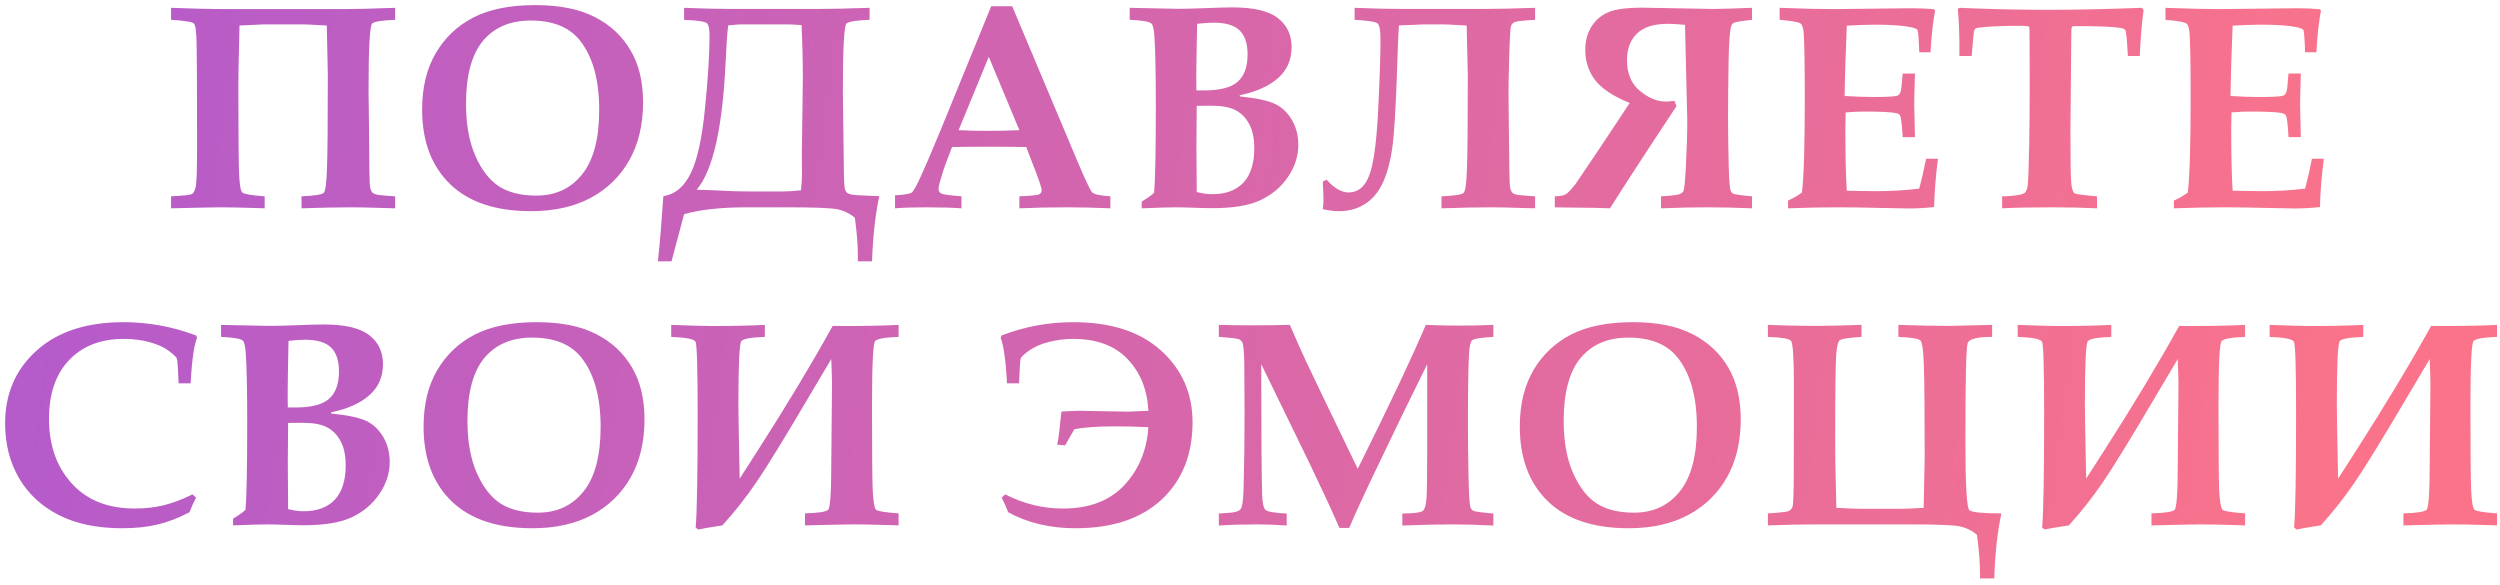 <?xml version="1.0" encoding="UTF-8"?> <svg xmlns="http://www.w3.org/2000/svg" width="205" height="48" viewBox="0 0 205 48" fill="none"> <path d="M32.401 1.625C31.354 1.664 30.729 1.762 30.526 1.918C30.323 2.074 30.221 3.926 30.221 7.473C30.221 7.598 30.233 8.52 30.256 10.238L30.291 14.012C30.299 14.816 30.327 15.305 30.373 15.477C30.428 15.641 30.491 15.754 30.561 15.816C30.631 15.871 30.741 15.918 30.889 15.957C31.038 15.996 31.541 16.043 32.401 16.098V17.082C32.213 17.082 31.784 17.07 31.112 17.047C30.135 17.016 29.389 17 28.873 17C27.678 17 26.295 17.027 24.725 17.082V16.098C25.795 16.051 26.401 15.957 26.541 15.816C26.682 15.676 26.772 15.031 26.811 13.883C26.858 12.727 26.881 10.164 26.881 6.195L26.799 2.094L25.311 2.012C25.178 2.004 25.01 2 24.807 2H21.631L19.639 2.094C19.639 2.445 19.627 2.98 19.604 3.699C19.565 5.035 19.545 6.156 19.545 7.062C19.545 10.914 19.565 13.297 19.604 14.211C19.643 15.125 19.729 15.648 19.862 15.781C20.002 15.914 20.616 16.02 21.702 16.098V17.082C21.678 17.082 21.448 17.074 21.01 17.059C19.698 17.02 18.725 17 18.092 17C17.67 17 16.315 17.027 14.026 17.082V16.098C15.049 16.051 15.627 15.984 15.76 15.898C15.901 15.805 16.002 15.582 16.065 15.23C16.127 14.871 16.159 13.824 16.159 12.09C16.159 7.395 16.147 4.559 16.123 3.582C16.108 2.605 16.034 2.055 15.901 1.93C15.768 1.797 15.143 1.695 14.026 1.625V0.641C15.854 0.711 17.28 0.746 18.303 0.746H28.135C29.143 0.746 30.565 0.711 32.401 0.641V1.625ZM43.533 17.316C40.65 17.316 38.443 16.578 36.912 15.102C35.381 13.617 34.615 11.578 34.615 8.984C34.615 7.172 34.986 5.633 35.728 4.367C36.471 3.094 37.498 2.117 38.81 1.438C40.131 0.758 41.826 0.418 43.896 0.418C45.889 0.418 47.517 0.746 48.783 1.402C50.049 2.051 51.021 2.957 51.701 4.121C52.389 5.277 52.732 6.699 52.732 8.387C52.732 10.215 52.357 11.797 51.607 13.133C50.857 14.461 49.799 15.492 48.432 16.227C47.072 16.953 45.439 17.316 43.533 17.316ZM43.978 16.039C45.549 16.039 46.799 15.461 47.728 14.305C48.666 13.141 49.135 11.375 49.135 9.008C49.135 6.523 48.599 4.617 47.529 3.289C46.662 2.219 45.326 1.684 43.521 1.684C41.834 1.684 40.525 2.242 39.596 3.359C38.674 4.477 38.213 6.195 38.213 8.516C38.213 10.188 38.467 11.605 38.974 12.77C39.482 13.926 40.127 14.762 40.908 15.277C41.697 15.785 42.721 16.039 43.978 16.039ZM72.103 16.086C71.783 17.531 71.583 19.312 71.505 21.43H70.345V20.961C70.345 20.109 70.263 19.074 70.099 17.855C69.654 17.488 69.162 17.254 68.623 17.152C68.083 17.051 66.712 17 64.509 17H61.24C59.115 17 57.4 17.188 56.095 17.562L55.064 21.43H53.951C54.115 19.844 54.263 18.062 54.396 16.086C55.341 15.945 56.083 15.332 56.623 14.246C57.169 13.152 57.564 11.375 57.806 8.914C58.056 6.453 58.181 4.453 58.181 2.914C58.181 2.438 58.126 2.117 58.017 1.953C57.916 1.781 57.275 1.672 56.095 1.625V0.641C57.541 0.703 58.88 0.734 60.115 0.734H67.029C68.107 0.734 69.533 0.703 71.306 0.641V1.625C70.251 1.664 69.623 1.762 69.419 1.918C69.216 2.074 69.115 3.938 69.115 7.508C69.115 7.625 69.126 8.527 69.15 10.215L69.197 14.035C69.204 14.895 69.24 15.406 69.302 15.57C69.373 15.727 69.451 15.824 69.537 15.863C69.63 15.902 69.755 15.938 69.912 15.969C70.076 16 70.806 16.039 72.103 16.086ZM65.681 15.605C65.736 15.121 65.763 14.633 65.763 14.141L65.751 12.57L65.833 6.547C65.833 5.047 65.798 3.551 65.728 2.059C65.251 2.02 64.884 2 64.626 2H60.794C60.591 2 60.408 2.012 60.244 2.035L59.716 2.082C59.638 2.613 59.568 3.594 59.505 5.023C59.255 10.477 58.462 13.988 57.126 15.559C57.994 15.582 58.646 15.605 59.083 15.629C59.888 15.676 60.65 15.699 61.369 15.699H64.251C64.619 15.699 65.095 15.668 65.681 15.605ZM73.392 16.016C74.126 15.977 74.579 15.902 74.751 15.793C74.868 15.715 75.052 15.418 75.302 14.902C75.778 13.887 76.388 12.477 77.13 10.672L81.278 0.512H83.001L88.298 13.098C88.985 14.73 89.407 15.625 89.563 15.781C89.728 15.938 90.224 16.043 91.052 16.098V17.082C89.778 17.027 88.575 17 87.442 17C86.091 17 84.806 17.027 83.587 17.082V16.098C84.517 16.059 85.052 16.008 85.192 15.945C85.341 15.875 85.415 15.754 85.415 15.582C85.415 15.434 85.251 14.926 84.923 14.059L84.149 12.055C83.181 12.039 82.099 12.031 80.903 12.031C79.864 12.031 78.919 12.039 78.067 12.055L77.552 13.402C77.411 13.77 77.239 14.316 77.036 15.043C76.989 15.207 76.966 15.355 76.966 15.488C76.966 15.668 77.04 15.797 77.188 15.875C77.345 15.945 77.895 16.02 78.841 16.098V17.082C78.075 17.027 77.122 17 75.981 17C74.895 17 74.032 17.027 73.392 17.082V16.016ZM81.079 4.66L78.606 10.672C79.325 10.711 80.118 10.73 80.985 10.73C81.892 10.73 82.759 10.711 83.587 10.672L81.079 4.66ZM93.618 17.082V16.531C94.063 16.266 94.403 16.023 94.637 15.805C94.731 14.727 94.778 12.344 94.778 8.656C94.778 5.984 94.739 4.094 94.661 2.984C94.622 2.383 94.54 2.031 94.415 1.93C94.243 1.773 93.649 1.672 92.633 1.625V0.641L94.883 0.688L96.606 0.723C97.129 0.723 97.903 0.703 98.926 0.664C99.918 0.625 100.629 0.605 101.059 0.605C102.793 0.605 104.036 0.898 104.786 1.484C105.536 2.062 105.911 2.855 105.911 3.863C105.911 4.902 105.54 5.75 104.797 6.406C104.055 7.062 103.008 7.531 101.657 7.812V7.906C103.047 8.047 104.024 8.258 104.586 8.539C105.149 8.82 105.602 9.258 105.946 9.852C106.29 10.445 106.461 11.121 106.461 11.879C106.461 12.809 106.176 13.688 105.606 14.516C105.043 15.344 104.293 15.977 103.356 16.414C102.426 16.852 101.114 17.07 99.418 17.07C99.082 17.07 98.579 17.059 97.907 17.035C97.282 17.012 96.77 17 96.372 17C95.926 17 95.008 17.027 93.618 17.082ZM98.106 7.414H98.715C100.036 7.414 100.961 7.176 101.493 6.699C102.032 6.223 102.301 5.477 102.301 4.461C102.301 3.57 102.082 2.914 101.645 2.492C101.215 2.07 100.504 1.859 99.512 1.859C99.145 1.859 98.696 1.891 98.165 1.953C98.118 4.352 98.094 5.82 98.094 6.359L98.106 7.414ZM98.129 15.746C98.582 15.863 99.008 15.922 99.407 15.922C100.516 15.922 101.368 15.605 101.961 14.973C102.555 14.332 102.852 13.395 102.852 12.16C102.852 11.355 102.715 10.699 102.442 10.191C102.176 9.676 101.805 9.293 101.329 9.043C100.86 8.793 100.188 8.668 99.313 8.668L98.129 8.68V8.984L98.106 12.02L98.129 15.09V15.746ZM120.266 2.094L118.789 2.012C118.656 2.004 118.484 2 118.273 2H116.633L116.012 2.035C115.363 2.051 114.93 2.066 114.711 2.082C114.68 2.449 114.641 3.336 114.594 4.742C114.508 7.469 114.406 9.559 114.289 11.012C114.172 12.457 113.93 13.648 113.562 14.586C113.203 15.516 112.699 16.203 112.051 16.648C111.41 17.094 110.656 17.316 109.789 17.316C109.398 17.316 108.957 17.262 108.465 17.152C108.504 16.887 108.523 16.637 108.523 16.402C108.523 15.98 108.504 15.477 108.465 14.891L108.781 14.738C109.406 15.434 110.008 15.781 110.586 15.781C111.352 15.781 111.91 15.328 112.262 14.422C112.621 13.516 112.867 11.773 113 9.195C113.133 6.609 113.199 4.617 113.199 3.219C113.199 2.477 113.117 2.043 112.953 1.918C112.797 1.785 112.172 1.688 111.078 1.625V0.641C112.523 0.703 113.867 0.734 115.109 0.734H121.602C122.688 0.734 124.113 0.703 125.879 0.641V1.625C124.934 1.68 124.383 1.738 124.227 1.801C124.078 1.863 123.973 1.965 123.91 2.105C123.855 2.238 123.805 3.031 123.758 4.484C123.719 5.93 123.699 6.953 123.699 7.555C123.699 7.68 123.707 8.605 123.723 10.332L123.77 14.07C123.777 14.836 123.805 15.305 123.852 15.477C123.906 15.648 123.969 15.766 124.039 15.828C124.109 15.883 124.219 15.93 124.367 15.969C124.523 16 125.027 16.043 125.879 16.098V17.082C125.691 17.082 125.262 17.07 124.59 17.047C123.613 17.016 122.867 17 122.352 17C121.148 17 119.766 17.027 118.203 17.082V16.098C119.273 16.051 119.879 15.957 120.02 15.816C120.16 15.676 120.25 15.031 120.289 13.883C120.336 12.727 120.359 10.16 120.359 6.184L120.266 2.094ZM143.667 17.082V16.098C142.761 16.02 142.242 15.945 142.109 15.875C142.023 15.828 141.96 15.754 141.921 15.652C141.843 15.465 141.789 14.832 141.757 13.754C141.718 12.082 141.699 10.766 141.699 9.805C141.699 8.508 141.714 6.859 141.746 4.859C141.777 3.367 141.851 2.453 141.968 2.117C142 2.016 142.062 1.938 142.156 1.883C142.281 1.805 142.785 1.719 143.667 1.625V0.641C142.05 0.703 141.007 0.734 140.539 0.734L134.667 0.629C133.394 0.629 132.464 0.754 131.878 1.004C131.3 1.246 130.839 1.641 130.496 2.188C130.16 2.727 129.992 3.363 129.992 4.098C129.992 5.035 130.261 5.859 130.8 6.57C131.347 7.273 132.292 7.898 133.636 8.445L131.14 12.207L129.195 15.09C128.828 15.559 128.554 15.844 128.375 15.945C128.195 16.039 127.902 16.09 127.496 16.098V17L128.187 17.012C130.171 17.027 131.449 17.051 132.019 17.082C132.699 15.996 133.714 14.422 135.066 12.359L137.48 8.691C137.41 8.559 137.351 8.418 137.304 8.27C136.992 8.309 136.761 8.328 136.613 8.328C135.886 8.328 135.171 8.035 134.468 7.449C133.765 6.863 133.414 6.027 133.414 4.941C133.414 3.996 133.691 3.262 134.246 2.738C134.8 2.215 135.632 1.953 136.742 1.953C137.093 1.953 137.57 1.98 138.171 2.035L138.253 5.492L138.359 9.875C138.359 10.867 138.32 12.137 138.242 13.684C138.179 14.848 138.117 15.5 138.054 15.641C138.007 15.742 137.921 15.824 137.796 15.887C137.632 15.98 137.101 16.051 136.203 16.098V17.082C137.609 17.027 138.855 17 139.941 17C141.097 17 142.339 17.027 143.667 17.082ZM146.62 17.082V16.449C147.034 16.262 147.413 16.043 147.757 15.793C147.913 14.574 147.991 12.012 147.991 8.105C147.991 5.441 147.964 3.676 147.909 2.809C147.886 2.348 147.804 2.059 147.663 1.941C147.53 1.816 146.952 1.711 145.929 1.625V0.641C147.772 0.711 149.23 0.746 150.3 0.746L156.757 0.676C157.437 0.676 158.05 0.703 158.597 0.758L158.679 0.887C158.507 1.738 158.382 2.871 158.304 4.285H157.378C157.339 3.145 157.292 2.535 157.237 2.457C157.19 2.379 157.015 2.305 156.71 2.234C156.062 2.094 155.069 2.023 153.733 2.023C153.077 2.023 152.312 2.051 151.437 2.105C151.335 4.52 151.276 6.441 151.261 7.871C152.097 7.926 152.882 7.953 153.616 7.953C154.702 7.953 155.355 7.918 155.573 7.848C155.706 7.801 155.8 7.688 155.855 7.508C155.901 7.367 155.956 6.875 156.019 6.031H157.026C156.987 7.352 156.968 8.211 156.968 8.609L157.026 11.246H156.019C155.964 10.223 155.894 9.633 155.808 9.477C155.761 9.383 155.655 9.316 155.491 9.277C155.101 9.191 154.222 9.148 152.855 9.148C152.425 9.148 151.921 9.172 151.343 9.219C151.327 9.633 151.319 10.055 151.319 10.484C151.319 12.719 151.358 14.438 151.437 15.641L153.757 15.676C155.077 15.676 156.284 15.605 157.378 15.465C157.573 14.746 157.761 13.93 157.94 13.016H158.913C158.733 14.391 158.628 15.711 158.597 16.977C157.886 17.055 157.202 17.094 156.546 17.094C156.116 17.094 155.269 17.078 154.003 17.047C152.823 17.016 151.737 17 150.745 17C149.44 17 148.065 17.027 146.62 17.082ZM164.174 17.082V16.098C164.62 16.098 165.085 16.059 165.569 15.98C165.795 15.941 165.956 15.879 166.049 15.793C166.143 15.699 166.213 15.531 166.26 15.289C166.315 14.953 166.362 13.719 166.401 11.586C166.424 10.07 166.436 8.523 166.436 6.945C166.436 3.844 166.424 2.266 166.401 2.211C166.385 2.148 166.112 2.117 165.581 2.117C164.495 2.117 163.561 2.148 162.78 2.211C162.327 2.25 162.069 2.289 162.006 2.328C161.952 2.367 161.909 2.438 161.878 2.539C161.846 2.633 161.78 3.316 161.678 4.59H160.67C160.686 3.098 160.643 1.812 160.542 0.734L160.67 0.641C163.131 0.75 165.526 0.805 167.854 0.805C170.174 0.805 172.772 0.75 175.647 0.641L175.776 0.828C175.628 1.898 175.522 3.152 175.46 4.59H174.487C174.417 3.285 174.346 2.578 174.276 2.469C174.221 2.383 174.096 2.324 173.901 2.293C173.276 2.191 172.034 2.141 170.174 2.141C170.018 2.141 169.924 2.164 169.893 2.211C169.862 2.266 169.846 2.473 169.846 2.832L169.776 10.707C169.776 12.988 169.795 14.391 169.835 14.914C169.874 15.43 169.967 15.742 170.116 15.852C170.217 15.922 170.831 16.004 171.956 16.098V17.082C170.807 17.027 169.588 17 168.299 17C166.604 17 165.229 17.027 164.174 17.082ZM178.26 17.082V16.449C178.674 16.262 179.053 16.043 179.397 15.793C179.553 14.574 179.631 12.012 179.631 8.105C179.631 5.441 179.604 3.676 179.549 2.809C179.525 2.348 179.443 2.059 179.303 1.941C179.17 1.816 178.592 1.711 177.568 1.625V0.641C179.412 0.711 180.869 0.746 181.94 0.746L188.397 0.676C189.076 0.676 189.69 0.703 190.236 0.758L190.318 0.887C190.147 1.738 190.022 2.871 189.943 4.285H189.018C188.979 3.145 188.932 2.535 188.877 2.457C188.83 2.379 188.654 2.305 188.35 2.234C187.701 2.094 186.709 2.023 185.373 2.023C184.717 2.023 183.951 2.051 183.076 2.105C182.975 4.52 182.916 6.441 182.9 7.871C183.736 7.926 184.522 7.953 185.256 7.953C186.342 7.953 186.994 7.918 187.213 7.848C187.346 7.801 187.44 7.688 187.494 7.508C187.541 7.367 187.596 6.875 187.658 6.031H188.666C188.627 7.352 188.608 8.211 188.608 8.609L188.666 11.246H187.658C187.604 10.223 187.533 9.633 187.447 9.477C187.4 9.383 187.295 9.316 187.131 9.277C186.74 9.191 185.861 9.148 184.494 9.148C184.065 9.148 183.561 9.172 182.983 9.219C182.967 9.633 182.959 10.055 182.959 10.484C182.959 12.719 182.998 14.438 183.076 15.641L185.397 15.676C186.717 15.676 187.924 15.605 189.018 15.465C189.213 14.746 189.4 13.93 189.58 13.016H190.553C190.373 14.391 190.268 15.711 190.236 16.977C189.525 17.055 188.842 17.094 188.186 17.094C187.756 17.094 186.908 17.078 185.643 17.047C184.463 17.016 183.377 17 182.385 17C181.08 17 179.705 17.027 178.26 17.082ZM15.784 40.539L16.077 40.809C15.873 41.199 15.694 41.598 15.537 42.004C14.631 42.48 13.756 42.816 12.912 43.012C12.077 43.215 11.112 43.316 10.018 43.316C7.971 43.316 6.241 42.957 4.827 42.238C3.413 41.52 2.323 40.508 1.557 39.203C0.799 37.898 0.42 36.402 0.42 34.715C0.42 32.285 1.28 30.297 2.998 28.75C4.725 27.195 7.104 26.418 10.135 26.418C11.143 26.418 12.139 26.508 13.123 26.688C14.116 26.867 15.1 27.141 16.077 27.508L16.159 27.684C16.018 28.105 15.92 28.512 15.866 28.902C15.764 29.582 15.686 30.426 15.631 31.434H14.647C14.6 30.199 14.553 29.523 14.506 29.406C14.459 29.281 14.245 29.074 13.862 28.785C13.479 28.488 12.959 28.25 12.303 28.07C11.655 27.883 10.936 27.789 10.147 27.789C8.272 27.789 6.78 28.367 5.67 29.523C4.569 30.68 4.018 32.289 4.018 34.352C4.018 36.586 4.682 38.395 6.01 39.777C7.237 41.059 8.92 41.699 11.061 41.699C11.889 41.699 12.662 41.613 13.381 41.441C14.108 41.27 14.909 40.969 15.784 40.539ZM19.111 43.082V42.531C19.557 42.266 19.896 42.023 20.131 41.805C20.224 40.727 20.271 38.344 20.271 34.656C20.271 31.984 20.232 30.094 20.154 28.984C20.115 28.383 20.033 28.031 19.908 27.93C19.736 27.773 19.142 27.672 18.127 27.625V26.641L20.377 26.688L22.099 26.723C22.623 26.723 23.396 26.703 24.42 26.664C25.412 26.625 26.123 26.605 26.553 26.605C28.287 26.605 29.529 26.898 30.279 27.484C31.029 28.062 31.404 28.855 31.404 29.863C31.404 30.902 31.033 31.75 30.291 32.406C29.549 33.062 28.502 33.531 27.15 33.812V33.906C28.541 34.047 29.517 34.258 30.08 34.539C30.642 34.82 31.096 35.258 31.439 35.852C31.783 36.445 31.955 37.121 31.955 37.879C31.955 38.809 31.67 39.688 31.099 40.516C30.537 41.344 29.787 41.977 28.849 42.414C27.92 42.852 26.607 43.07 24.912 43.07C24.576 43.07 24.072 43.059 23.4 43.035C22.775 43.012 22.264 43 21.865 43C21.42 43 20.502 43.027 19.111 43.082ZM23.599 33.414H24.209C25.529 33.414 26.455 33.176 26.986 32.699C27.525 32.223 27.795 31.477 27.795 30.461C27.795 29.57 27.576 28.914 27.139 28.492C26.709 28.07 25.998 27.859 25.006 27.859C24.639 27.859 24.189 27.891 23.658 27.953C23.611 30.352 23.588 31.82 23.588 32.359L23.599 33.414ZM23.623 41.746C24.076 41.863 24.502 41.922 24.9 41.922C26.01 41.922 26.861 41.605 27.455 40.973C28.049 40.332 28.346 39.395 28.346 38.16C28.346 37.355 28.209 36.699 27.936 36.191C27.67 35.676 27.299 35.293 26.822 35.043C26.353 34.793 25.682 34.668 24.807 34.668L23.623 34.68V34.984L23.599 38.02L23.623 41.09V41.746ZM43.65 43.316C40.767 43.316 38.56 42.578 37.029 41.102C35.498 39.617 34.732 37.578 34.732 34.984C34.732 33.172 35.103 31.633 35.845 30.367C36.587 29.094 37.615 28.117 38.927 27.438C40.248 26.758 41.943 26.418 44.013 26.418C46.005 26.418 47.634 26.746 48.9 27.402C50.166 28.051 51.138 28.957 51.818 30.121C52.505 31.277 52.849 32.699 52.849 34.387C52.849 36.215 52.474 37.797 51.724 39.133C50.974 40.461 49.916 41.492 48.548 42.227C47.189 42.953 45.556 43.316 43.65 43.316ZM44.095 42.039C45.666 42.039 46.916 41.461 47.845 40.305C48.783 39.141 49.251 37.375 49.251 35.008C49.251 32.523 48.716 30.617 47.646 29.289C46.779 28.219 45.443 27.684 43.638 27.684C41.951 27.684 40.642 28.242 39.712 29.359C38.791 30.477 38.33 32.195 38.33 34.516C38.33 36.188 38.583 37.605 39.091 38.77C39.599 39.926 40.244 40.762 41.025 41.277C41.814 41.785 42.837 42.039 44.095 42.039ZM73.684 26.641V27.625C72.583 27.664 71.942 27.777 71.763 27.965C71.591 28.145 71.505 29.918 71.505 33.285C71.505 36.965 71.524 39.27 71.563 40.199C71.61 41.129 71.7 41.66 71.833 41.793C71.966 41.918 72.583 42.02 73.684 42.098V43.082C73.661 43.082 73.431 43.074 72.993 43.059C71.681 43.02 70.708 43 70.075 43C69.653 43 68.298 43.027 66.009 43.082V42.098C67.103 42.066 67.735 41.969 67.907 41.805C68.079 41.633 68.165 40.383 68.165 38.055L68.224 31.504C68.224 31.137 68.204 30.449 68.165 29.441L66.642 32.008C64.407 35.805 62.868 38.316 62.024 39.543C61.188 40.77 60.259 41.949 59.235 43.082C58.204 43.238 57.54 43.352 57.243 43.422L57.044 43.246C57.153 42.027 57.208 38.914 57.208 33.906C57.208 30.195 57.149 28.234 57.032 28.023C56.923 27.805 56.259 27.672 55.04 27.625V26.641C56.704 26.703 57.817 26.734 58.38 26.734C60.044 26.734 61.489 26.703 62.716 26.641V27.625C61.606 27.664 60.966 27.777 60.794 27.965C60.63 28.152 60.548 29.887 60.548 33.168C60.548 33.777 60.583 35.805 60.653 39.25L62.142 36.93C64.532 33.203 66.579 29.801 68.282 26.723L69.313 26.734C70.985 26.734 72.442 26.703 73.684 26.641ZM94.168 35.031C94.035 36.945 93.371 38.535 92.176 39.801C90.981 41.066 89.312 41.699 87.172 41.699C85.516 41.699 83.934 41.312 82.426 40.539L82.133 40.809C82.336 41.199 82.516 41.598 82.672 42.004C84.266 42.879 86.106 43.316 88.191 43.316C91.215 43.316 93.57 42.531 95.258 40.961C96.945 39.383 97.789 37.273 97.789 34.633C97.789 32.273 96.934 30.316 95.223 28.762C93.512 27.199 91.106 26.418 88.004 26.418C85.973 26.418 84.016 26.781 82.133 27.508L82.051 27.684C82.301 28.332 82.477 29.582 82.578 31.434H83.562C83.609 30.246 83.652 29.574 83.691 29.418C83.738 29.262 83.981 29.031 84.418 28.727C84.856 28.422 85.394 28.191 86.035 28.035C86.676 27.871 87.328 27.789 87.992 27.789C89.93 27.789 91.422 28.344 92.469 29.453C93.516 30.555 94.082 31.965 94.168 33.684C93.246 33.73 92.691 33.754 92.504 33.754L88.414 33.684C88.344 33.684 87.887 33.703 87.043 33.742L86.938 34.621C86.844 35.621 86.758 36.234 86.68 36.461L87.336 36.52L88.098 35.195C88.894 35.039 90.008 34.961 91.438 34.961C92.336 34.961 93.246 34.984 94.168 35.031ZM99.945 43.094V42.109L100.648 42.062C101.218 42.031 101.574 41.934 101.714 41.77C101.863 41.605 101.949 41.051 101.972 40.105C102.027 38.176 102.054 36.086 102.054 33.836C102.054 32.641 102.046 31.281 102.031 29.758C102.015 28.836 101.96 28.273 101.867 28.07C101.82 27.969 101.734 27.887 101.609 27.824C101.484 27.762 100.929 27.695 99.945 27.625V26.641C100.89 26.664 101.816 26.676 102.722 26.676C103.777 26.676 104.792 26.664 105.769 26.641C106.191 27.633 106.628 28.617 107.082 29.594C107.402 30.289 108.82 33.238 111.335 38.441C113.992 33.098 115.851 29.164 116.914 26.641C117.851 26.68 118.742 26.699 119.585 26.699C120.578 26.699 121.535 26.68 122.457 26.641V27.625C121.433 27.688 120.855 27.777 120.722 27.895C120.589 28.012 120.503 28.371 120.464 28.973C120.402 29.957 120.371 31.828 120.371 34.586C120.371 35.977 120.386 37.445 120.417 38.992C120.449 40.539 120.503 41.414 120.582 41.617C120.636 41.734 120.714 41.824 120.816 41.887C120.917 41.949 121.464 42.023 122.457 42.109V43.094C121.191 43.031 120.062 43 119.07 43C118.07 43 116.71 43.031 114.992 43.094V42.109L115.683 42.086C116.23 42.062 116.57 41.988 116.703 41.863C116.843 41.73 116.933 41.391 116.972 40.844C117.011 40.289 117.031 38.988 117.031 36.941V29.863C115.828 32.277 114.292 35.441 112.425 39.355C111.66 40.965 111.062 42.277 110.632 43.293H109.835C109.25 41.949 108.464 40.25 107.48 38.195L103.425 29.863V31.457C103.425 35.863 103.449 38.898 103.496 40.562C103.519 41.234 103.609 41.648 103.765 41.805C103.921 41.961 104.503 42.062 105.511 42.109V43.094C104.714 43.031 103.917 43 103.121 43C101.933 43 100.875 43.031 99.945 43.094ZM133.542 43.316C130.659 43.316 128.452 42.578 126.921 41.102C125.39 39.617 124.624 37.578 124.624 34.984C124.624 33.172 124.995 31.633 125.737 30.367C126.48 29.094 127.507 28.117 128.819 27.438C130.14 26.758 131.835 26.418 133.905 26.418C135.897 26.418 137.526 26.746 138.792 27.402C140.058 28.051 141.03 28.957 141.71 30.121C142.397 31.277 142.741 32.699 142.741 34.387C142.741 36.215 142.366 37.797 141.616 39.133C140.866 40.461 139.808 41.492 138.44 42.227C137.081 42.953 135.448 43.316 133.542 43.316ZM133.987 42.039C135.558 42.039 136.808 41.461 137.737 40.305C138.675 39.141 139.144 37.375 139.144 35.008C139.144 32.523 138.608 30.617 137.538 29.289C136.671 28.219 135.335 27.684 133.53 27.684C131.843 27.684 130.534 28.242 129.605 29.359C128.683 30.477 128.222 32.195 128.222 34.516C128.222 36.188 128.476 37.605 128.983 38.77C129.491 39.926 130.136 40.762 130.917 41.277C131.706 41.785 132.73 42.039 133.987 42.039ZM144.967 43.082V42.098C145.952 42.035 146.518 41.973 146.667 41.91C146.815 41.84 146.92 41.723 146.983 41.559C147.045 41.395 147.081 40.559 147.088 39.051C147.096 37.543 147.1 35.082 147.1 31.668C147.1 29.348 147.018 28.105 146.854 27.941C146.698 27.77 146.069 27.664 144.967 27.625V26.641C145.116 26.641 145.616 26.656 146.467 26.688C147.413 26.711 148.268 26.723 149.034 26.723C149.682 26.723 150.885 26.695 152.643 26.641V27.625C151.604 27.695 151.01 27.785 150.862 27.895C150.721 28.004 150.624 28.398 150.569 29.078C150.514 29.758 150.487 32.113 150.487 36.145C150.487 37.434 150.506 38.73 150.545 40.035C150.569 40.746 150.581 41.281 150.581 41.641C151.573 41.695 152.237 41.723 152.573 41.723H155.749C156.17 41.723 156.835 41.695 157.741 41.641L157.823 37.539C157.823 33.586 157.799 31.031 157.753 29.875C157.713 28.711 157.62 28.059 157.471 27.918C157.331 27.77 156.729 27.672 155.667 27.625V26.641C157.307 26.695 158.69 26.723 159.815 26.723C160.995 26.699 162.174 26.672 163.354 26.641V27.625C162.143 27.625 161.475 27.793 161.35 28.129C161.225 28.457 161.163 31.125 161.163 36.133C161.163 39.766 161.272 41.668 161.491 41.84C161.71 42.012 162.585 42.098 164.116 42.098C163.795 43.551 163.6 45.328 163.53 47.43H162.358V46.961C162.358 46.117 162.276 45.082 162.112 43.855C161.674 43.488 161.186 43.254 160.647 43.152C160.108 43.051 158.733 43 156.522 43H149.245C147.838 43 146.413 43.027 144.967 43.082ZM184.096 26.641V27.625C182.994 27.664 182.354 27.777 182.174 27.965C182.002 28.145 181.916 29.918 181.916 33.285C181.916 36.965 181.936 39.27 181.975 40.199C182.022 41.129 182.111 41.66 182.244 41.793C182.377 41.918 182.994 42.02 184.096 42.098V43.082C184.072 43.082 183.842 43.074 183.404 43.059C182.092 43.02 181.119 43 180.486 43C180.065 43 178.709 43.027 176.42 43.082V42.098C177.514 42.066 178.147 41.969 178.318 41.805C178.49 41.633 178.576 40.383 178.576 38.055L178.635 31.504C178.635 31.137 178.615 30.449 178.576 29.441L177.053 32.008C174.818 35.805 173.279 38.316 172.436 39.543C171.6 40.77 170.67 41.949 169.647 43.082C168.615 43.238 167.951 43.352 167.654 43.422L167.455 43.246C167.565 42.027 167.619 38.914 167.619 33.906C167.619 30.195 167.561 28.234 167.443 28.023C167.334 27.805 166.67 27.672 165.451 27.625V26.641C167.115 26.703 168.229 26.734 168.791 26.734C170.455 26.734 171.9 26.703 173.127 26.641V27.625C172.018 27.664 171.377 27.777 171.205 27.965C171.041 28.152 170.959 29.887 170.959 33.168C170.959 33.777 170.994 35.805 171.065 39.25L172.553 36.93C174.943 33.203 176.99 29.801 178.693 26.723L179.725 26.734C181.397 26.734 182.854 26.703 184.096 26.641ZM204.755 26.641V27.625C203.654 27.664 203.013 27.777 202.834 27.965C202.662 28.145 202.576 29.918 202.576 33.285C202.576 36.965 202.595 39.27 202.634 40.199C202.681 41.129 202.771 41.66 202.904 41.793C203.037 41.918 203.654 42.02 204.755 42.098V43.082C204.732 43.082 204.502 43.074 204.064 43.059C202.752 43.02 201.779 43 201.146 43C200.724 43 199.369 43.027 197.08 43.082V42.098C198.173 42.066 198.806 41.969 198.978 41.805C199.15 41.633 199.236 40.383 199.236 38.055L199.295 31.504C199.295 31.137 199.275 30.449 199.236 29.441L197.712 32.008C195.478 35.805 193.939 38.316 193.095 39.543C192.259 40.77 191.33 41.949 190.306 43.082C189.275 43.238 188.611 43.352 188.314 43.422L188.115 43.246C188.224 42.027 188.279 38.914 188.279 33.906C188.279 30.195 188.22 28.234 188.103 28.023C187.994 27.805 187.33 27.672 186.111 27.625V26.641C187.775 26.703 188.888 26.734 189.451 26.734C191.115 26.734 192.56 26.703 193.787 26.641V27.625C192.677 27.664 192.037 27.777 191.865 27.965C191.701 28.152 191.619 29.887 191.619 33.168C191.619 33.777 191.654 35.805 191.724 39.25L193.212 36.93C195.603 33.203 197.65 29.801 199.353 26.723L200.384 26.734C202.056 26.734 203.513 26.703 204.755 26.641Z" fill="url(#paint0_linear)"></path> <defs> <linearGradient id="paint0_linear" x1="-17.783" y1="-44.471" x2="199.041" y2="-15.581" gradientUnits="userSpaceOnUse"> <stop stop-color="#AA57D4"></stop> <stop offset="1" stop-color="#FA738A"></stop> </linearGradient> </defs> </svg> 